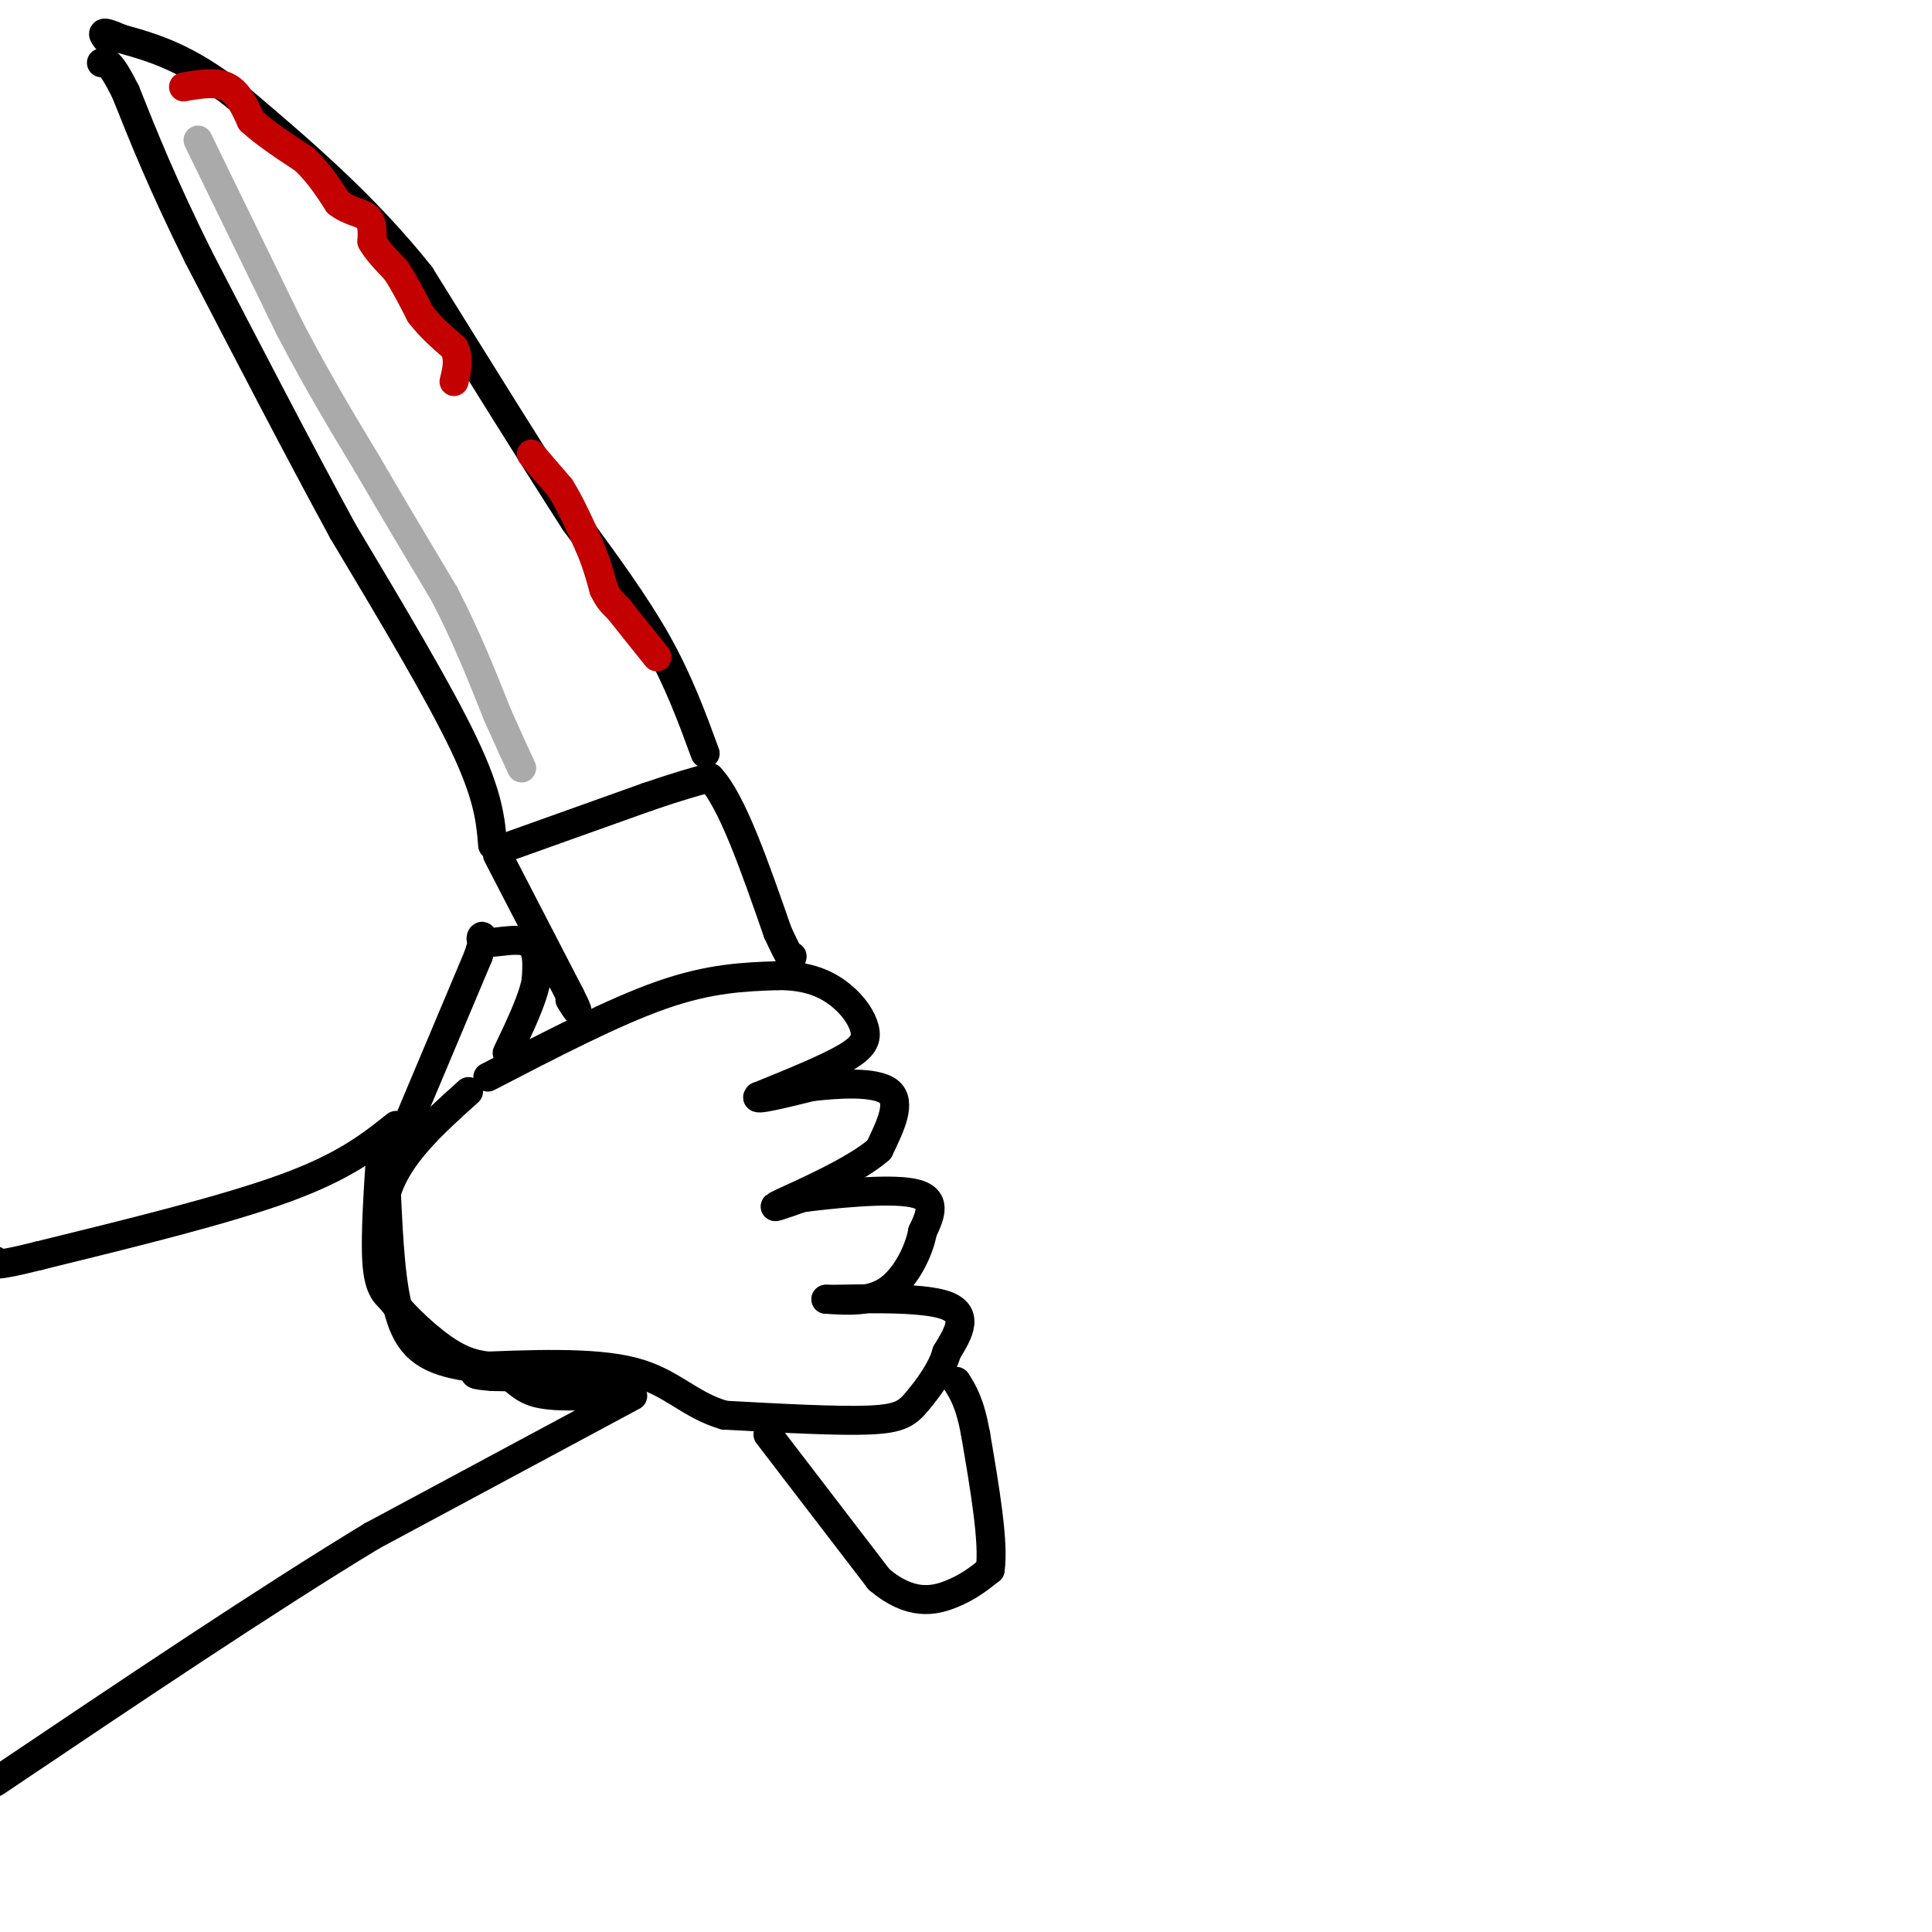 <svg viewBox='0 0 400 400' version='1.1' xmlns='http://www.w3.org/2000/svg' xmlns:xlink='http://www.w3.org/1999/xlink'><g fill='none' stroke='rgb(0,0,0)' stroke-width='6' stroke-linecap='round' stroke-linejoin='round'><path d='M101,223c13.000,-6.750 26.000,-13.500 36,-17c10.000,-3.500 17.000,-3.750 24,-4'/><path d='M161,202c6.348,-0.067 10.217,1.766 13,4c2.783,2.234 4.480,4.871 5,7c0.520,2.129 -0.137,3.751 -4,6c-3.863,2.249 -10.931,5.124 -18,8'/><path d='M157,227c-1.167,1.000 4.917,-0.500 11,-2'/><path d='M168,225c5.356,-0.622 13.244,-1.178 16,1c2.756,2.178 0.378,7.089 -2,12'/><path d='M182,238c-4.933,4.356 -16.267,9.244 -20,11c-3.733,1.756 0.133,0.378 4,-1'/><path d='M166,248c5.644,-0.733 17.756,-2.067 23,-1c5.244,1.067 3.622,4.533 2,8'/><path d='M191,255c-0.667,3.822 -3.333,9.378 -7,12c-3.667,2.622 -8.333,2.311 -13,2'/><path d='M171,269c3.267,0.089 17.933,-0.689 24,1c6.067,1.689 3.533,5.844 1,10'/><path d='M196,280c-0.964,3.560 -3.875,7.458 -6,10c-2.125,2.542 -3.464,3.726 -10,4c-6.536,0.274 -18.268,-0.363 -30,-1'/><path d='M150,293c-7.378,-2.111 -10.822,-6.889 -19,-9c-8.178,-2.111 -21.089,-1.556 -34,-1'/><path d='M97,283c-8.267,-1.222 -11.933,-3.778 -14,-10c-2.067,-6.222 -2.533,-16.111 -3,-26'/><path d='M80,247c2.333,-7.833 9.667,-14.417 17,-21'/><path d='M83,236c0.000,0.000 16.000,-38.000 16,-38'/><path d='M99,198c2.190,-6.464 -0.333,-3.625 1,-3c1.333,0.625 6.524,-0.964 9,0c2.476,0.964 2.238,4.482 2,8'/><path d='M111,203c-0.667,3.833 -3.333,9.417 -6,15'/><path d='M103,177c0.000,0.000 15.000,29.000 15,29'/><path d='M118,206c2.500,5.000 1.250,3.000 0,1'/><path d='M106,175c0.000,0.000 28.000,-10.000 28,-10'/><path d='M134,165c6.833,-2.333 9.917,-3.167 13,-4'/><path d='M147,161c4.500,4.667 9.250,18.333 14,32'/><path d='M161,193c2.833,6.167 2.917,5.583 3,5'/><path d='M159,297c0.000,0.000 23.000,30.000 23,30'/><path d='M182,327c6.556,5.556 11.444,4.444 15,3c3.556,-1.444 5.778,-3.222 8,-5'/><path d='M205,325c0.833,-5.500 -1.083,-16.750 -3,-28'/><path d='M202,297c-1.167,-6.500 -2.583,-8.750 -4,-11'/><path d='M102,175c-0.417,-5.083 -0.833,-10.167 -6,-21c-5.167,-10.833 -15.083,-27.417 -25,-44'/><path d='M71,110c-9.167,-16.833 -19.583,-36.917 -30,-57'/><path d='M41,53c-7.500,-15.167 -11.250,-24.583 -15,-34'/><path d='M26,19c-3.333,-6.667 -4.167,-6.333 -5,-6'/><path d='M146,156c-2.750,-7.500 -5.500,-15.000 -10,-23c-4.500,-8.000 -10.750,-16.500 -17,-25'/><path d='M119,108c-8.167,-12.667 -20.083,-31.833 -32,-51'/><path d='M87,57c-11.667,-14.667 -24.833,-25.833 -38,-37'/><path d='M49,20c-10.333,-8.167 -17.167,-10.083 -24,-12'/><path d='M25,8c-4.500,-2.000 -3.750,-1.000 -3,0'/><path d='M131,289c0.000,0.000 -54.000,29.000 -54,29'/><path d='M77,318c-22.000,13.333 -50.000,32.167 -78,51'/><path d='M82,233c-5.333,4.250 -10.667,8.500 -23,13c-12.333,4.500 -31.667,9.250 -51,14'/><path d='M8,260c-10.000,2.500 -9.500,1.750 -9,1'/></g>
<g fill='none' stroke='rgb(170,170,170)' stroke-width='6' stroke-linecap='round' stroke-linejoin='round'><path d='M41,29c0.000,0.000 19.000,39.000 19,39'/><path d='M60,68c5.833,11.167 10.917,19.583 16,28'/><path d='M76,96c5.333,9.167 10.667,18.083 16,27'/><path d='M92,123c4.500,8.667 7.750,16.833 11,25'/><path d='M103,148c2.667,6.000 3.833,8.500 5,11'/></g>
<g fill='none' stroke='rgb(195,1,1)' stroke-width='6' stroke-linecap='round' stroke-linejoin='round'><path d='M38,18c3.333,-0.583 6.667,-1.167 9,0c2.333,1.167 3.667,4.083 5,7'/><path d='M52,25c2.667,2.500 6.833,5.250 11,8'/><path d='M63,33c3.000,2.833 5.000,5.917 7,9'/><path d='M70,42c2.378,1.844 4.822,1.956 6,3c1.178,1.044 1.089,3.022 1,5'/><path d='M77,50c1.000,1.833 3.000,3.917 5,6'/><path d='M82,56c1.667,2.500 3.333,5.750 5,9'/><path d='M87,65c2.000,2.667 4.500,4.833 7,7'/><path d='M94,72c1.167,2.333 0.583,4.667 0,7'/><path d='M110,94c0.000,0.000 6.000,7.000 6,7'/><path d='M116,101c2.000,3.167 4.000,7.583 6,12'/><path d='M122,113c1.500,3.500 2.250,6.250 3,9'/><path d='M125,122c1.000,2.167 2.000,3.083 3,4'/><path d='M128,126c1.833,2.333 4.917,6.167 8,10'/></g>
<g fill='none' stroke='rgb(0,0,0)' stroke-width='6' stroke-linecap='round' stroke-linejoin='round'><path d='M79,236c-0.667,9.750 -1.333,19.500 -1,25c0.333,5.500 1.667,6.750 3,8'/><path d='M81,269c2.689,3.556 7.911,8.444 12,11c4.089,2.556 7.044,2.778 10,3'/><path d='M103,283c2.622,1.533 4.178,3.867 7,5c2.822,1.133 6.911,1.067 11,1'/><path d='M121,289c2.833,-0.333 4.417,-1.667 6,-3'/><path d='M127,286c-3.167,-0.667 -14.083,-0.833 -25,-1'/><path d='M102,285c-4.667,-0.333 -3.833,-0.667 -3,-1'/></g>
</svg>